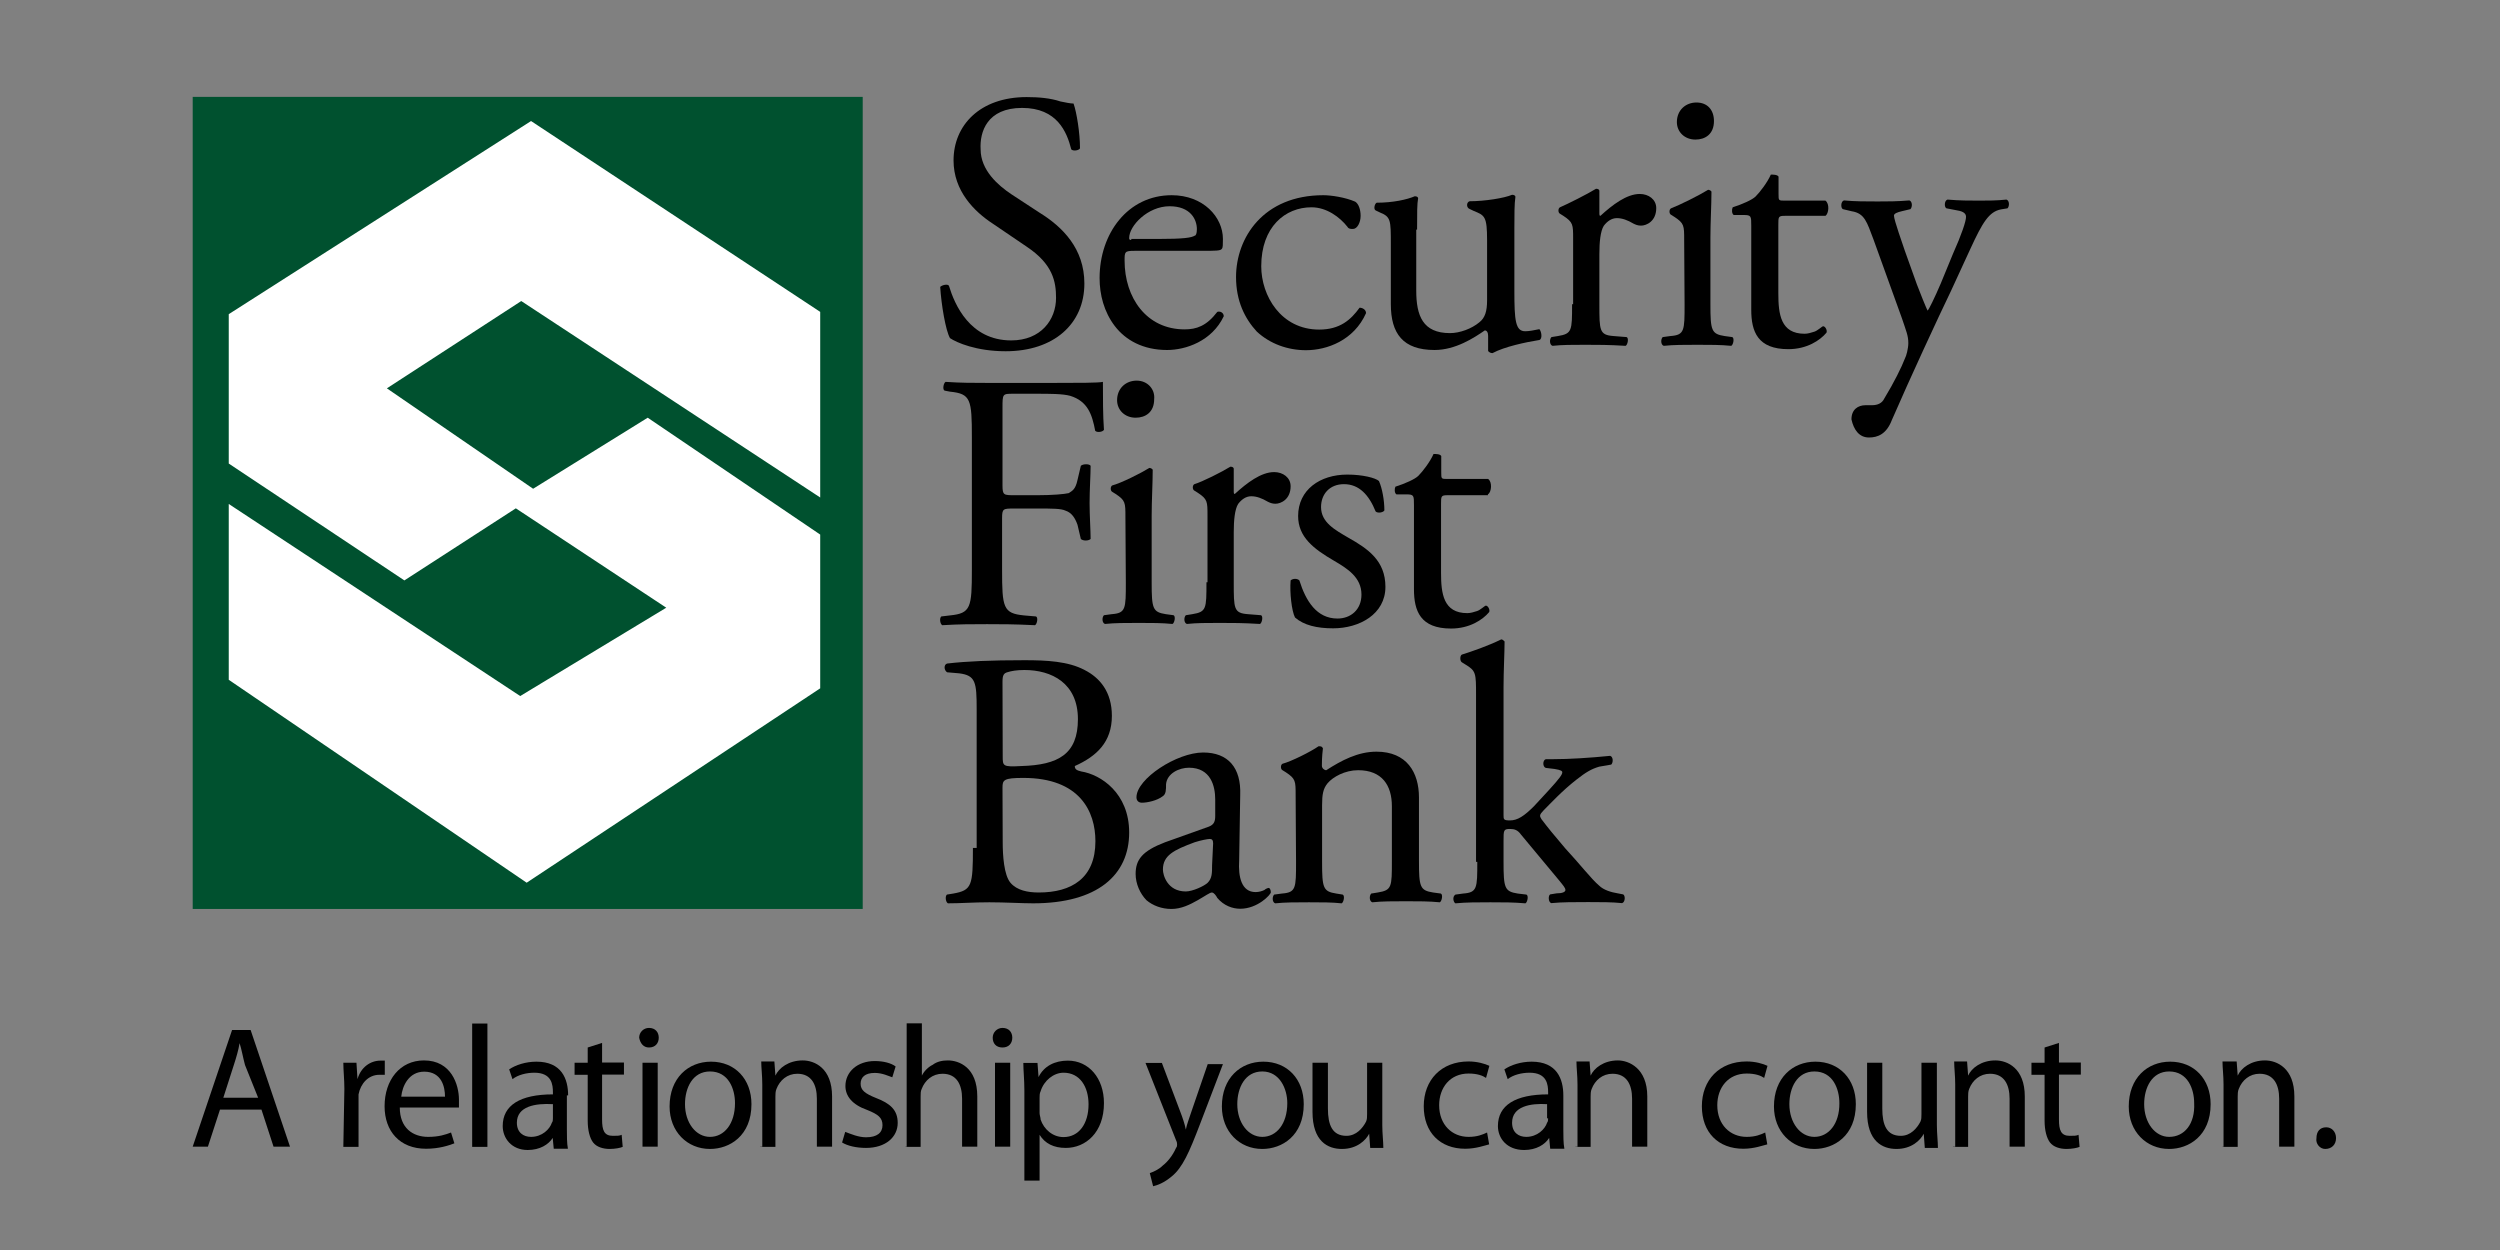 <?xml version="1.0" encoding="UTF-8"?>
<!-- Generator: Adobe Illustrator 28.3.0, SVG Export Plug-In . SVG Version: 6.00 Build 0)  -->
<svg xmlns="http://www.w3.org/2000/svg" xmlns:xlink="http://www.w3.org/1999/xlink" version="1.1" id="Layer_1" x="0px" y="0px" viewBox="0 0 1200 600" style="enable-background:new 0 0 1200 600;" xml:space="preserve">
<rect x="0" y="0" width="1200" height="600" fill="#808080" stroke="none"/>
<style type="text/css">
	.st0{fill:#176D00;}
	.st1{fill:#EA181D;}
	.st2{fill:#005093;}
	.st3{fill:#0264B1;}
	.st4{fill:#17850A;}
	.st5{fill:#00512F;}
	.st6{fill:#FFFFFF;}
	
		.st7{clip-path:url(#SVGID_00000018948620336463313680000004217313717842814893_);fill:none;stroke:#000000;stroke-width:7.312;stroke-miterlimit:10;}
	.st8{fill:#514C4B;}
	.st9{fill:#D62027;}
	.st10{fill:#514C4A;}
	.st11{fill:#C7C7C7;}
</style>
<g>
	<path d="M481.2,327.3c0-3.1,0.5-4.2,2.6-4.7c1.6-0.5,4.2-1,7.9-1c13.1,0,25.7,6.3,25.7,23.6c0,16.8-9.4,22-27.2,22.5   c-8.9,0.5-8.9,0-8.9-4.7L481.2,327.3L481.2,327.3z M481.2,378.1c0-3.7,0.5-4.7,10-4.7c27.2,0,34.6,16.2,34.6,30.4   c0,17.8-11.5,24.6-27.2,24.6c-5.2,0-10.5-1-13.6-4.7s-3.7-13.1-3.7-19.4L481.2,378.1L481.2,378.1z M467,406.9   c0,18.3-0.5,20.4-9.4,22l-3.1,0.5c-1,1-0.5,3.7,0.5,4.2c6.3,0,12-0.5,19.9-0.5c7.3,0,15.7,0.5,21,0.5c30.9,0,46.1-13.6,46.1-34   c0-18.9-13.6-27.8-23-29.3c-2.1-0.5-3.1-1-3.1-2.6c10.5-4.7,17.8-11.5,17.8-24.1c0-11.5-5.8-18.3-13.1-22   c-7.9-4.2-18.3-4.7-28.8-4.7c-16.2,0-27.8,0.5-37.2,1.6c-1.6,0.5-1.6,3.1,0,4.2l5.8,0.5c7.9,1,8.4,4.2,8.4,17.3v66.5H467z"></path>
	<path d="M558.2,417.4c0-6.8,5.2-9.4,15.2-13.1c3.1-1,6.3-1.6,7.3-1.6c1,0,1.6,0.5,1.6,2.1l-0.5,10.5c0,3.7,0,6.3-2.1,8.4   c-1.6,1.6-7.3,4.2-10.5,4.2C560.3,427.9,558.2,420,558.2,417.4 M559.2,404.3c-11,4.2-14.1,8.4-14.1,15.2c0,4.7,2.1,9.4,5.2,12.6   c3.1,2.6,7.3,4.2,12,4.2s8.9-2.1,12.6-4.2c3.7-2.1,5.8-3.7,6.8-3.7c1,0,2.1,1.6,2.6,2.6c3.1,3.7,7.3,5.2,11,5.2   c8.4,0,14.7-6.8,14.7-7.9s-0.5-2.1-1-2.1c-0.5,0-1.6,0.5-2.1,1c-1,0.5-2.6,1-4.2,1c-6.8,0-8.4-7.3-7.9-15.2l0.5-31.4   c0.5-13.1-5.8-20.4-17.8-20.4c-12.6,0-32,12.6-32,21.5c0,1.6,1,2.6,2.6,2.6c2.6,0,7.3-1,10-3.1c1.6-1,1.6-3.1,1.6-5.8   c0.5-5.2,6.3-7.9,11-7.9c10.5,0,12.6,8.9,12.6,15.2v7.9c0,2.6-0.5,4.2-3.1,5.2L559.2,404.3L559.2,404.3z"></path>
	<path d="M622.1,413.7c0,12.6,0,14.7-6.8,15.2l-3.7,0.5c-1,1-1,3.7,0.5,4.2c4.7-0.5,10-0.5,16.2-0.5c6.3,0,11,0,15.7,0.5   c1-0.5,1.6-3.7,0.5-4.2l-3.1-0.5c-6.3-1-6.8-2.6-6.8-15.2v-27.2c0-5.2,0.5-7.9,2.6-10.5c2.6-3.1,8.4-6.3,14.7-6.3   c11.5,0,16.2,7.3,16.2,17.3v26.2c0,12.6,0,14.1-6.8,15.2l-3.1,0.5c-1,1-1,3.7,0.5,4.2c4.7-0.5,10-0.5,16.2-0.5s11,0,16.2,0.5   c1-0.5,1.6-3.7,0.5-4.2l-3.7-0.5c-6.3-1-6.8-2.6-6.8-15.2v-30.4c0-12-5.8-22-20.4-22c-8.9,0-16.8,4.2-24.1,8.9c-1,0-2.1-1-2.1-2.1   c0-1.6,0-4.2,0.5-8.4c-0.5-1-1-1-2.1-1c-3.7,2.6-13.1,7.3-17.3,8.4c-1,0.5-1,2.6,0,3.1l1.6,1c4.7,3.1,4.7,4.2,4.7,11L622.1,413.7   L622.1,413.7z"></path>
	<path d="M709.1,413.7c0,12.6,0,14.7-6.8,15.2l-3.7,0.5c-1.6,1-1,3.7,0,4.2c5.2-0.5,10.5-0.5,16.8-0.5s11,0,16.8,0.5   c1-0.5,1.6-3.7,0.5-4.2l-4.2-0.5c-6.3-1-6.8-2.6-6.8-15.2v-10c0-5.2,0-5.8,3.1-5.8c2.1,0,3.7,0.5,5.2,2.6l18.3,22   c2.1,2.6,3.1,3.7,3.1,4.7c0,1-1.6,1.6-4.2,1.6l-3.1,0.5c-1,0.5-1,3.7,0.5,4.2c5.2-0.5,11-0.5,17.8-0.5c5.8,0,11.5,0,16.2,0.5   c1.6-0.5,1.6-3.7,0.5-4.2l-2.6-0.5c-3.1-0.5-6.8-1.6-8.9-3.7c-3.7-3.1-9.4-10.5-16.2-17.8c-5.8-6.8-8.4-10-11.5-14.1   c-1-1.6-1-2.1,1-4.2c3.1-3.1,8.9-9.4,15.7-14.7c4.7-3.7,7.3-5.2,11-6.3l5.8-1c1-1,1-3.7-0.5-4.2c-10,1-19.9,1.6-27.2,1.6h-3.7   c-1.6,0.5-1.6,3.7,0,4.2l4.2,0.5c3.1,0.5,3.7,1,3.7,1.6c0,1-1,2.6-6.3,8.4l-7.3,7.9c-4.7,4.7-7.9,6.8-11.5,6.8   c-3.1,0-3.1-0.5-3.1-2.6v-61.3c0-7.9,0.5-16.8,0.5-22c-0.5-0.5-1-1-1.6-1c-6.3,3.1-14.1,5.8-18.9,7.3c-1,0.5-1,3.1,0,3.7l1.6,1   c5.2,3.1,5.2,4.2,5.2,14.7v80.1H709.1z"></path>
	<path d="M481.2,195.8c0-6.8,0-6.8,5.2-6.8h10.5c7.3,0,13.1,0,16.8,1c8.4,2.6,10.5,8.9,12,16.8c1,1,3.7,0.5,4.2-0.5   c-0.5-6.8-0.5-15.2-0.5-23c-2.1,0.5-12,0.5-23.6,0.5h-32c-6.8,0-12.6,0-19.9-0.5c-1,0.5-1.6,3.7-0.5,4.2l2.6,0.5   c10,1,10.5,3.7,10.5,22v63.4c0,18.3-0.5,21-10.5,22l-4.2,0.5c-1,1-0.5,3.7,0.5,4.2c8.4-0.5,14.1-0.5,21.5-0.5c6.8,0,12.6,0,23,0.5   c1-0.5,1.6-3.7,0.5-4.2l-5.8-0.5c-10-1-10.5-3.7-10.5-22v-24.6c0-4.7,0.5-4.7,5.8-4.7h11.5c6.8,0,11,0,13.1,1   c3.1,1,4.7,3.7,5.8,6.8l1.6,6.8c1,1,3.7,1,4.7,0c0-4.2-0.5-11-0.5-17.3c0-6.3,0.5-13.6,0.5-17.8c-0.5-1-3.7-1-4.7,0l-1.6,6.8   c-1,4.7-2.6,5.2-4.2,6.3c-2.1,0.5-7.9,1-14.7,1H487c-5.2,0-5.8,0-5.8-4.7L481.2,195.8L481.2,195.8z"></path>
	<path d="M545.6,182.7c-5.2,0-9.4,3.7-9.4,9.4c0,4.7,3.7,8.4,8.9,8.4c4.7,0,8.9-2.6,8.9-8.9C554.5,186.9,550.9,182.7,545.6,182.7    M540.4,279.6c0,12.6,0,14.7-6.8,15.2l-3.7,0.5c-1,1-1,3.7,0.5,4.2c4.7-0.5,10-0.5,16.2-0.5c6.3,0,11,0,16.2,0.5   c1-0.5,1.6-3.7,0.5-4.2l-3.7-0.5c-6.3-1-6.8-2.6-6.8-15.2v-32c0-7.3,0.5-15.7,0.5-22c0-0.5-1-1-1.6-1c-4.2,2.6-13.6,7.3-17.8,8.4   c-1,0.5-1,2.6,0,3.1l1.6,1c4.7,3.1,4.7,4.2,4.7,11L540.4,279.6L540.4,279.6z"></path>
	<path d="M579.1,279.6c0,12.6,0,14.1-6.8,15.2l-3.1,0.5c-1,1-1,3.7,0.5,4.2c4.7-0.5,9.4-0.5,15.7-0.5s11,0,19.4,0.5   c1-0.5,1.6-3.7,0.5-4.2l-6.3-0.5c-6.8-0.5-6.8-2.6-6.8-15.2v-24.1c0-5.8,0.5-11,2.1-13.6c1.6-2.1,3.7-3.7,6.3-3.7s5.2,1,7.9,2.6   c1,0.5,2.1,1,3.7,1c2.6,0,7.3-2.1,7.3-8.4c0-4.2-3.7-6.8-7.9-6.8c-6.3,0-13.1,5.2-18.9,10.5c-0.5,0-0.5-0.5-0.5-1.6v-10.5   c0-0.5-0.5-1-1.6-1c-4.2,2.6-13.6,7.3-17.3,8.4c-1,0.5-1,2.6,0,3.1l1.6,1c4.7,3.1,4.7,4.2,4.7,11v32H579.1z"></path>
	<path d="M646.7,227.8c-13.1,0-23.6,7.3-23.6,19.9c0,10,7.3,15.7,17.3,21.5c6.3,3.7,13.1,7.9,13.1,16.2c0,7.3-5.2,11.5-11.5,11.5   c-10,0-15.2-8.4-18.3-18.3c-1-1-3.1-1-4.2,0c-0.5,5.8,0.5,14.7,2.1,17.8c4.2,3.7,10.5,5.2,18.3,5.2c12.6,0,25.1-6.8,25.1-19.9   c0-12.6-8.4-18.3-17.8-23.6c-6.3-3.7-13.1-7.3-13.1-14.7c0-6.3,4.2-11,11-11c7.3,0,12,5.2,15.2,13.1c1,1,3.7,0.5,4.2-0.5   c0-4.7-1-10.5-2.6-14.1C660.3,229.4,654.1,227.8,646.7,227.8"></path>
	<path d="M714.3,237.2c1.6-1,2.1-5.8,0-7.3h-19.4c-3.1,0-3.1,0-3.1-3.1v-7.9c-0.5-1-2.6-1-3.7-1c-1.6,3.7-5.2,8.4-7.3,10.5   c-1.6,1.6-6.3,3.7-11,5.2c-0.5,1-0.5,3.1,0.5,3.7h4.7c3.7,0,3.7,0.5,3.7,5.2v40.3c0,10.5,3.1,18.9,17.8,18.9   c8.9,0,15.2-4.2,18.3-7.9c0.5-1-0.5-3.1-1.6-3.1c-0.5,0-2.6,2.1-4.2,2.6c-1.6,0.5-3.1,1-4.7,1c-11.5,0-12.6-9.4-12.6-19.4v-33   c0-3.7,0-4.2,3.1-4.2h19.4V237.2z"></path>
	<path d="M520.5,136.1c0-16.8-10.5-27.2-21.5-34l-13.6-8.9c-6.3-4.2-14.7-11.5-14.7-21.5c-0.5-8.4,3.1-19.9,19.9-19.9   c16.8,0,21.5,11.5,23.6,19.9c1,1,3.7,0.5,4.2-0.5c0-7.3-1.6-17.3-3.1-21.5c-1.6,0-3.7-0.5-6.3-1c-4.7-1.6-10.5-2.1-16.2-2.1   c-22.5,0-35.1,13.6-35.1,30.4c0,14.7,10,24.6,18.9,30.4l16.2,11c12.6,8.4,14.1,16.8,14.1,24.6c0,10.5-7.3,20.4-21.5,20.4   c-19.9,0-27.2-17.3-29.9-26.2c-0.5-1-3.1-0.5-4.2,0.5c0.5,8.4,2.6,21,4.7,24.6c3.1,2.1,12.6,6.3,26.7,6.3   C505.8,168.6,520.5,155.5,520.5,136.1"></path>
	<path d="M543,115.2c-1,0-1-0.5-1-1c0-5.8,8.9-15.2,19.4-15.2c10,0,13.1,6.3,13.1,11c0,2.1-0.5,3.1-1,3.1c-1.6,1-5.2,1.6-17.8,1.6   H543V115.2z M576.5,120.4c7.3,0,9.4,0,10-1c0.5-0.5,0.5-2.1,0.5-4.7c0-10.5-9.4-21-24.6-21c-21,0-34.6,18.3-34.6,39.8   c0,7.9,2.1,16.2,7.3,23s13.6,11.5,25.1,11.5c8.9,0,21.5-4.2,27.2-16.2c0-1.6-1.6-2.6-3.1-2.1c-5.2,6.8-10,8.4-15.7,8.4   c-18.3,0-28.8-15.2-28.8-33c0-4.2,0-4.7,4.7-4.7L576.5,120.4L576.5,120.4z"></path>
	<path d="M635.2,93.7c-28.8,0-41.9,20.4-41.9,39.3c0,11.5,4.2,19.9,10,26.2c6.3,5.8,14.7,8.9,23.6,8.9c10,0,23-4.7,28.8-17.8   c0-1.6-1.6-2.6-3.1-2.6c-4.2,5.8-9.4,10.5-19.4,10.5c-18.3,0-27.8-16.2-27.8-30.4c0-18.9,11.5-28.3,24.1-28.3   c7.3,0,13.6,4.7,17.3,9.4c0.5,1,1.6,1,2.6,1c2.1,0,3.7-3.1,3.7-6.3c0-3.1-1-5.8-2.6-6.8C645.7,94.7,638.9,93.7,635.2,93.7"></path>
	<path d="M680.2,110.4c0-8.4,0-12.6,0.5-15.2c0-0.5-0.5-1-1.6-1c-3.7,1.6-10.5,3.1-18.3,3.1c-1,0.5-1.6,3.1-0.5,3.7l2.1,1   c5.2,2.1,5.2,3.7,5.2,15.2v28.8c0,14.1,5.8,22,21,22c10,0,18.9-5.8,24.1-9.4c1,0,1.6,1,1.6,2.6v7.3c0.5,0.5,1,1,2.1,1   c5.8-3.1,15.7-5.2,22.5-6.3c1.6-0.5,1-4.2,0-5.2c-2.6,0.5-4.7,1-6.8,1c-4.7,0-5.2-5.2-5.2-19.4v-29.9c0-6.3,0-12,0.5-15.2   c0-0.5-0.5-1-1.6-1c-3.7,1.6-13.1,3.1-20.4,3.1c-1.6,0.5-1.6,3.1,0,3.7l2.1,1c5.2,2.1,6.3,2.6,6.3,14.1v28.8c0,5.2-1,8.4-3.7,10.5   c-3.7,3.1-9.4,5.2-14.1,5.2c-13.1,0-16.2-8.4-16.2-20.4v-29.3H680.2z"></path>
	<path d="M754.6,146.1c0,12.6,0,14.1-6.8,15.2l-3.1,0.5c-1,1-1,3.7,0.5,4.2c4.7-0.5,9.4-0.5,15.7-0.5c6.3,0,11,0,19.4,0.5   c1-0.5,1.6-3.7,0.5-4.2l-6.3-0.5c-6.8-0.5-6.8-2.6-6.8-15.2V122c0-5.8,0.5-11,2.1-13.6c1.6-2.1,3.7-3.7,6.3-3.7s5.2,1,7.9,2.6   c1,0.5,2.1,1,3.7,1c2.6,0,7.3-2.1,7.3-8.4c0-4.2-3.7-6.8-7.9-6.8c-6.3,0-13.1,5.2-18.9,10.5c-0.5,0-0.5-0.5-0.5-1.6V91.6   c0-0.5-0.5-1-1.6-1c-4.2,2.6-13.6,7.3-17.3,8.9c-1,0.5-1,2.6,0,3.1l1.6,1c4.7,3.1,4.7,4.2,4.7,11v31.4H754.6z"></path>
	<path d="M814.3,49.2c-5.2,0-9.4,3.7-9.4,9.4c0,4.7,3.7,8.4,8.9,8.4c4.7,0,8.9-2.6,8.9-8.9C822.7,52.8,819.6,49.2,814.3,49.2    M808.6,146.1c0,12.6,0,14.7-6.8,15.2l-3.7,0.5c-1,1-1,3.7,0.5,4.2c4.7-0.5,10-0.5,16.2-0.5c6.3,0,11,0,16.2,0.5   c1-0.5,1.6-3.7,0.5-4.2l-3.7-0.5c-6.3-1-6.8-2.6-6.8-15.2v-32c0-7.3,0.5-15.7,0.5-22c0-0.5-1-1-1.6-1c-4.2,2.6-13.6,7.3-17.8,8.9   c-1,0.5-1,2.6,0,3.1l1.6,1c4.7,3.1,4.7,4.2,4.7,11L808.6,146.1L808.6,146.1z"></path>
	<path d="M876.2,103.6c1.6-1,2.1-5.8,0-7.3h-19.4c-3.1,0-3.1,0-3.1-3.1v-8.4c-0.5-1-2.6-1-3.7-1c-1.6,3.7-5.2,8.4-7.3,10.5   c-1.6,1.6-6.3,3.7-11,5.2c-0.5,1-0.5,3.1,0.5,3.7h4.7c3.7,0,3.7,0.5,3.7,5.2v40.3c0,10.5,3.1,18.9,17.8,18.9   c8.9,0,15.2-4.2,18.3-7.9c0.5-1-0.5-3.1-1.6-3.1c-0.5,0-2.6,2.1-4.2,2.6c-1.6,0.5-3.1,1-4.7,1c-11.5,0-12.6-9.4-12.6-19.4v-33   c0-3.7,0-4.2,3.1-4.2H876.2L876.2,103.6z"></path>
	<path d="M897.1,210c4.2,0,8.4-1.6,11-8.4c8.4-19.4,22.5-49.8,28.3-61.8l9.4-20.4c5.8-12.6,8.9-17.8,14.7-18.9l3.1-0.5   c1-1,1-3.7-0.5-4.2c-4.7,0.5-8.9,0.5-13.1,0.5c-4.7,0-9.4,0-15.2-0.5c-1.6,0.5-1.6,3.7-0.5,4.2l5.2,1c3.1,0.5,4.2,1.6,4.2,3.1   c0,2.1-2.1,8.4-6.3,17.8l-5.8,14.1c-3.1,7.3-5.8,12.6-6.3,13.1c-0.5-0.5-4.2-10-5.2-12.6l-5.8-16.2c-1-3.1-5.2-14.7-5.2-16.8   c0-1,1.6-1.6,3.7-2.1l4.2-1c1-1,1-3.7-0.5-4.2c-5.8,0.5-10.5,0.5-15.2,0.5c-5.8,0-11,0-16.2-0.5c-1.6,0.5-1.6,3.7-0.5,4.2l4.2,1   c6.3,1,7.3,5.2,10.5,13.6l13.6,37.7c2.1,6.3,3.1,8.4,3.1,12c0,2.6-1,6.3-1.6,7.3c-1.6,4.2-5.2,11.5-10,19.4c-1,2.1-3.1,3.1-5.8,3.1   h-3.1c-3.7,0-6.8,2.1-6.8,6.8C889.8,206.3,892.4,210,897.1,210"></path>
	<polygon class="st5" points="92.5,46.5 414.1,46.5 414.1,436.3 92.5,436.3  "></polygon>
	<polygon class="st6" points="393.7,149.7 393.7,238.8 250.2,144.5 185.7,186.4 255.9,234.6 310.9,200.5 393.7,256.6 393.7,330.4    252.8,423.7 109.8,326.3 109.8,241.9 249.7,334.1 319.8,291.7 247.6,244 194.1,278.6 109.8,222.5 109.8,150.8 254.9,58.1  "></polygon>
	<path d="M107.2,526.9l5.2-16.2c1-3.1,2.1-6.8,2.6-10l0,0c1,3.1,1.6,6.8,2.6,10.5l6.3,15.7H107.2L107.2,526.9z M125.5,532.6   l5.8,17.8h7.9l-18.9-56h-8.9l-18.9,56h7.3l5.8-17.8L125.5,532.6L125.5,532.6z"></path>
	<path d="M164.8,550.5h7.3V529c0-1,0-2.6,0-3.7c1-5.2,4.7-9.4,10-9.4c1,0,1.6,0,2.6,0v-6.8c-0.5,0-1,0-2.1,0c-4.7,0-9.4,3.1-11,8.9   l0,0l-0.5-7.9h-6.3c0,3.7,0.5,7.9,0.5,12.6L164.8,550.5L164.8,550.5z"></path>
	<path d="M192.6,526.4c0.5-5.2,3.7-12,11-12c8.4,0,10,7.3,10,12H192.6L192.6,526.4z M220.3,531.6c0-1,0-2.1,0-3.7   c0-7.3-3.7-18.9-16.8-18.9c-11.5,0-18.9,9.4-18.9,22c0,12,7.3,20.4,19.9,20.4c6.3,0,11-1.6,13.6-2.6l-1.6-5.2   c-2.6,1-5.8,2.1-11,2.1c-7.3,0-13.6-4.2-13.6-14.1L220.3,531.6L220.3,531.6z"></path>
	<g>
		<g>
			<defs>
				<rect id="SVGID_1_" x="92.5" y="42.9" width="1028.8" height="525.9"></rect>
			</defs>
			<clipPath id="SVGID_00000149354651519161432450000005972018524513644472_">
				<use xlink:href="#SVGID_1_" style="overflow:visible;"></use>
			</clipPath>
			
				<line style="clip-path:url(#SVGID_00000149354651519161432450000005972018524513644472_);fill:none;stroke:#000000;stroke-width:7.312;stroke-miterlimit:10;" x1="230.3" y1="550.5" x2="230.3" y2="491.3"></line>
		</g>
	</g>
	<path d="M265.4,536.8c0,0.5,0,1.6-0.5,2.1c-1,3.1-4.7,6.8-10,6.8c-3.7,0-6.8-2.1-6.8-6.8c0-7.9,8.9-9.4,17.3-8.9L265.4,536.8   L265.4,536.8z M272.7,525.8c0-7.9-3.1-16.2-15.2-16.2c-5.2,0-10,1.6-13.1,3.7l1.6,4.7c2.6-2.1,6.8-3.1,10.5-3.1   c8.4,0,8.9,5.8,8.9,9.4v1c-15.7,0-24.1,5.2-24.1,15.2c0,5.8,4.2,11.5,12,11.5c5.8,0,10-2.6,12-5.8l0,0l0.5,5.2h6.8   c-0.5-2.6-0.5-6.3-0.5-9.4v-16.2H272.7z"></path>
	<path d="M282.1,502.8v7.3h-6.3v5.8h6.3v22c0,4.7,1,8.4,2.6,10.5c1.6,2.1,4.7,3.1,7.9,3.1c2.6,0,5.2-0.5,6.3-1l-0.5-5.8   c-1,0.5-2.1,0.5-4.2,0.5c-4.2,0-5.2-2.6-5.2-7.9v-21.5h10.5v-5.8h-10.5v-9.4L282.1,502.8L282.1,502.8z"></path>
	<path d="M311.5,502.8c3.1,0,4.7-2.1,4.7-4.7s-1.6-4.7-4.7-4.7c-2.6,0-4.7,2.1-4.7,4.7C307.3,500.7,308.8,502.8,311.5,502.8   L311.5,502.8L311.5,502.8z M315.7,510.1h-7.3v40.3h7.3V510.1L315.7,510.1z"></path>
	<path d="M340.8,545.7c-6.8,0-12-6.8-12-15.7c0-7.9,3.7-15.7,12-15.7c8.9,0,12,8.4,12,15.2C352.8,539.5,347.6,545.7,340.8,545.7   L340.8,545.7L340.8,545.7z M340.8,551.5c9.4,0,19.9-6.3,19.9-21.5c0-12-7.9-20.4-19.4-20.4c-11,0-19.9,7.9-19.9,21.5   C321.4,543.1,329.8,551.5,340.8,551.5L340.8,551.5L340.8,551.5z"></path>
	<path d="M364.9,550.5h7.3v-24.1c0-1,0-2.6,0.5-3.7c1.6-4.2,5.2-7.3,10-7.3c6.8,0,9.4,5.2,9.4,12v23h7.3v-24.1   c0-13.6-8.4-17.3-14.1-17.3c-6.8,0-11.5,3.7-13.1,7.3l0,0l-0.5-6.8h-6.3c0,3.1,0.5,6.8,0.5,11v29.9H364.9z"></path>
	<path d="M404.2,548.4c2.6,1.6,6.8,2.6,11.5,2.6c9.4,0,15.2-5.2,15.2-12c0-6.3-3.7-9.4-10.5-12c-5.2-2.1-7.3-3.7-7.3-6.8   s2.1-5.2,6.8-5.2c3.7,0,6.8,1.6,8.4,2.1l1.6-5.2c-2.1-1.6-5.8-2.6-10-2.6c-8.4,0-14.1,5.2-14.1,12c0,4.7,3.1,8.9,10.5,11.5   c5.2,2.1,7.3,3.7,7.3,7.3s-2.6,5.8-7.9,5.8c-3.7,0-7.3-1.6-10-2.6L404.2,548.4L404.2,548.4z"></path>
	<path d="M434.6,550.5h7.3v-24.1c0-1.6,0-2.6,0.5-3.7c1.6-4.2,5.2-7.3,10-7.3c6.8,0,9.4,5.2,9.4,12v23h7.3v-24.1   c0-14.1-8.9-17.3-14.1-17.3c-2.6,0-5.2,0.5-7.3,2.1c-2.1,1-4.2,3.1-5.2,5.2l0,0v-25.1h-7.3v59.2H434.6z"></path>
	<path d="M481.2,502.8c3.1,0,4.7-2.1,4.7-4.7s-1.6-4.7-4.7-4.7c-2.6,0-4.7,2.1-4.7,4.7C476.5,500.7,478,502.8,481.2,502.8   L481.2,502.8L481.2,502.8z M484.9,510.1h-7.3v40.3h7.3V510.1L484.9,510.1z"></path>
	<path d="M499,526.9c0-1,0-2.1,0.5-3.1c1.6-5.2,6.3-8.9,11-8.9c7.9,0,12,6.8,12,15.2c0,9.4-4.7,15.7-12,15.7c-5.2,0-9.4-3.7-11-8.4   c0-1-0.5-2.1-0.5-3.1V526.9L499,526.9z M491.7,566.7h7.3v-22l0,0c2.6,4.2,6.8,6.3,12.6,6.3c9.4,0,18.3-7.3,18.3-21.5   c0-12-7.3-20.4-17.3-20.4c-6.3,0-11.5,2.6-14.1,7.9l0,0l-0.5-6.8h-6.8c0,3.7,0.5,7.9,0.5,13.1V566.7L491.7,566.7z"></path>
	<path d="M549.8,510.1l14.7,37.2c0.5,1,0.5,1.6,0.5,2.1s0,1-0.5,1.6c-1.6,3.7-4.2,6.8-6.3,8.4c-2.1,2.1-4.7,3.1-6.3,3.7l1.6,6.3   c2.1-0.5,5.2-1.6,8.9-4.7c5.2-4.2,8.4-11.5,13.6-25.1l11-28.8h-7.3l-7.9,23c-1,3.1-2.1,5.8-2.6,8.4l0,0c-0.5-2.6-1.6-5.8-2.6-8.4   l-8.9-23.6H549.8L549.8,510.1z"></path>
	<path d="M605.9,545.7c-6.8,0-12-6.8-12-15.7c0-7.9,3.7-15.7,12-15.7c8.4,0,12,8.4,12,15.2C617.9,539.5,612.7,545.7,605.9,545.7   L605.9,545.7L605.9,545.7z M605.9,551.5c9.4,0,19.9-6.3,19.9-21.5c0-12-7.9-20.4-19.4-20.4c-11,0-19.9,7.9-19.9,21.5   C586.5,543.1,594.9,551.5,605.9,551.5L605.9,551.5L605.9,551.5z"></path>
	<path d="M663.5,510.1h-7.3v24.6c0,1.6,0,2.6-0.5,3.7c-1.6,3.1-4.7,6.8-9.4,6.8c-6.8,0-8.9-5.2-8.9-13.1v-22H630v23.6   c0,14.1,7.3,17.8,14.1,17.8c7.3,0,11.5-4.2,13.1-7.3l0,0l0.5,6.8h6.3c0-3.1-0.5-6.8-0.5-11V510.1L663.5,510.1z"></path>
	<path d="M713.8,543.6c-2.1,1-4.7,2.1-8.9,2.1c-7.9,0-14.1-5.8-14.1-15.2c0-8.4,5.2-15.2,14.1-15.2c4.2,0,6.8,1,8.4,2.1l1.6-5.8   c-2.1-1-5.8-2.1-10-2.1c-13.1,0-21.5,8.9-21.5,21.5s7.9,20.4,19.9,20.4c5.2,0,9.4-1.6,11.5-2.1L713.8,543.6L713.8,543.6z"></path>
	<path d="M743.1,536.8c0,0.5,0,1.6-0.5,2.1c-1,3.1-4.7,6.8-10,6.8c-3.7,0-6.8-2.1-6.8-6.8c0-7.9,8.9-9.4,16.8-8.9v6.8H743.1z    M750.4,525.8c0-7.9-3.1-16.2-15.2-16.2c-5.2,0-10,1.6-13.1,3.7l1.6,4.7c2.6-2.1,6.8-3.1,10.5-3.1c8.4,0,8.9,5.8,8.9,9.4v1   c-15.7,0-24.1,5.2-24.1,15.2c0,5.8,4.2,11.5,12.6,11.5c5.8,0,10-2.6,12-5.8l0,0l0.5,5.2h6.8c-0.5-2.6-0.5-6.3-0.5-9.4V525.8   L750.4,525.8z"></path>
	<path d="M756.2,550.5h7.3v-24.1c0-1,0-2.6,0.5-3.7c1.6-4.2,5.2-7.3,10-7.3c6.8,0,9.4,5.2,9.4,12v23h7.3v-24.1   c0-13.6-8.9-17.3-14.1-17.3c-6.8,0-11.5,3.7-13.1,7.3l0,0l-0.5-6.8h-6.3c0,3.1,0.5,6.8,0.5,11v29.9H756.2z"></path>
	<path d="M847.3,543.6c-2.1,1-4.7,2.1-8.9,2.1c-7.9,0-14.1-5.8-14.1-15.2c0-8.4,5.2-15.2,14.1-15.2c4.2,0,6.8,1,8.4,2.1l1.6-5.8   c-2.1-1-5.8-2.1-10-2.1c-13.1,0-21.5,8.9-21.5,21.5s7.9,20.4,19.9,20.4c5.2,0,9.4-1.6,11.5-2.1L847.3,543.6L847.3,543.6z"></path>
	<path d="M870.9,545.7c-6.8,0-12-6.8-12-15.7c0-7.9,3.7-15.7,12-15.7c8.9,0,12,8.4,12,15.2C883,539.5,877.7,545.7,870.9,545.7   L870.9,545.7L870.9,545.7z M870.9,551.5c9.4,0,19.9-6.3,19.9-21.5c0-12-7.9-20.4-19.4-20.4c-11,0-19.9,7.9-19.9,21.5   C851.5,543.1,859.9,551.5,870.9,551.5L870.9,551.5L870.9,551.5z"></path>
	<path d="M929.6,510.1h-7.3v24.6c0,1.6,0,2.6-0.5,3.7c-1.6,3.1-4.7,6.8-9.4,6.8c-6.8,0-8.9-5.2-8.9-13.1v-22h-7.3v23.6   c0,14.1,7.3,17.8,14.1,17.8c7.3,0,11.5-4.2,13.1-7.3l0,0l0.5,6.8h6.3c0-3.1-0.5-6.8-0.5-11V510.1L929.6,510.1z"></path>
	<path d="M937.4,550.5h7.3v-24.1c0-1,0-2.6,0.5-3.7c1.6-4.2,5.2-7.3,10-7.3c6.8,0,9.4,5.2,9.4,12v23h7.3v-24.1   c0-13.6-8.4-17.3-14.1-17.3c-6.8,0-11.5,3.7-13.1,7.3l0,0l-0.5-6.8H938c0,3.1,0.5,6.8,0.5,11v29.9H937.4z"></path>
	<path d="M981.4,502.8v7.3h-6.3v5.8h6.3v22c0,4.7,1,8.4,2.6,10.5c1.6,2.1,4.7,3.1,7.9,3.1c2.6,0,5.2-0.5,6.3-1l-0.5-5.8   c-1,0.5-2.1,0.5-4.2,0.5c-4.2,0-5.2-2.6-5.2-7.9v-21.5h10.5v-5.8h-10.5v-9.4L981.4,502.8L981.4,502.8z"></path>
	<path d="M1041.2,545.7c-6.8,0-12-6.8-12-15.7c0-7.9,3.7-15.7,12-15.7c8.9,0,12,8.4,12,15.2C1053.7,539.5,1048.5,545.7,1041.2,545.7   L1041.2,545.7L1041.2,545.7z M1041.2,551.5c9.4,0,19.9-6.3,19.9-21.5c0-12-7.9-20.4-19.4-20.4c-11,0-19.9,7.9-19.9,21.5   C1021.8,543.1,1030.2,551.5,1041.2,551.5L1041.2,551.5L1041.2,551.5z"></path>
	<path d="M1066.8,550.5h7.3v-24.1c0-1,0-2.6,0.5-3.7c1.6-4.2,5.2-7.3,10-7.3c6.8,0,9.4,5.2,9.4,12v23h7.3v-24.1   c0-13.6-8.4-17.3-14.1-17.3c-6.8,0-11.5,3.7-13.1,7.3l0,0l-0.5-6.8h-6.8c0,3.1,0.5,6.8,0.5,11v29.9H1066.8z"></path>
	<path d="M1116.1,551.5c3.1,0,5.2-2.1,5.2-5.2c0-3.1-2.1-5.2-4.7-5.2c-3.1,0-4.7,2.1-4.7,5.2   C1111.4,548.9,1113.5,551.5,1116.1,551.5L1116.1,551.5L1116.1,551.5z"></path>
</g>
</svg>
